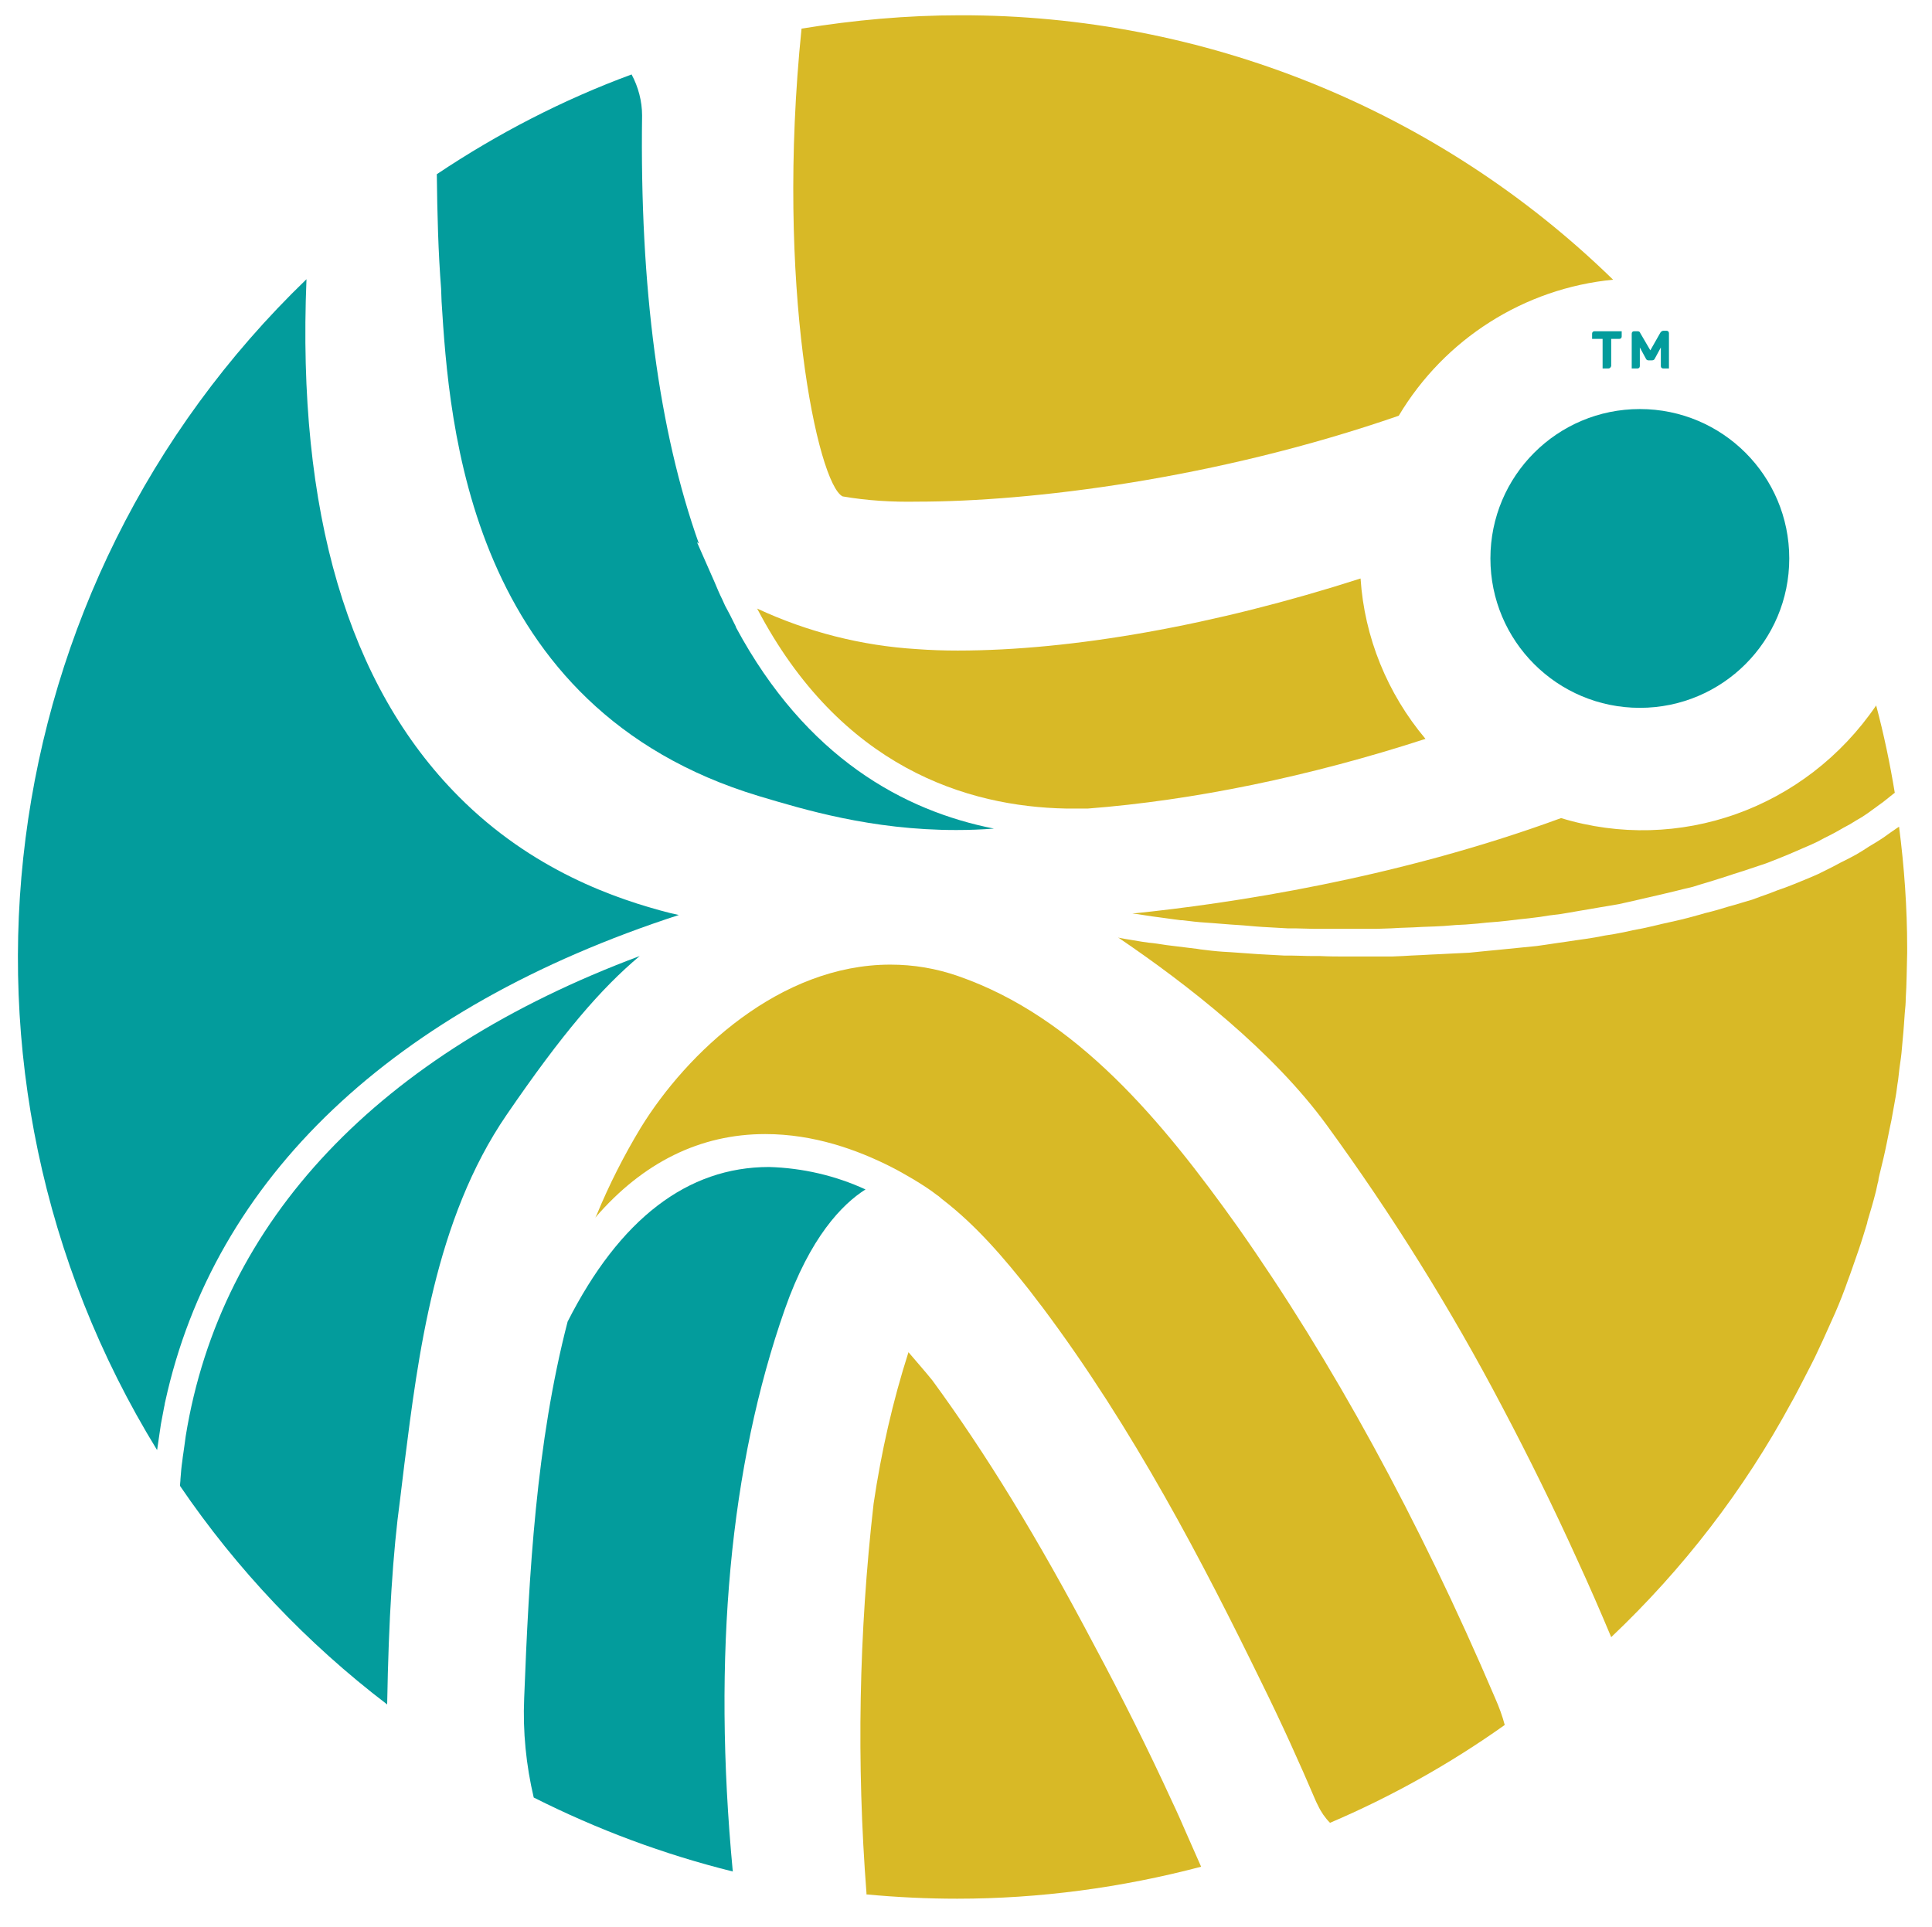 <?xml version="1.0" encoding="utf-8"?>
<!-- Generator: Adobe Illustrator 21.1.0, SVG Export Plug-In . SVG Version: 6.00 Build 0)  -->
<svg version="1.1" id="Layer_1" xmlns="http://www.w3.org/2000/svg" xmlns:xlink="http://www.w3.org/1999/xlink" x="0px" y="0px"
	 viewBox="0 0 404.7 403.7" style="enable-background:new 0 0 404.7 403.7;" xml:space="preserve">
<style type="text/css">
	.st0{fill:#D8B926;}
	.st1{fill:#039C9C;}
</style>
<title>Round</title>
<path class="st0" d="M259.3,257.1c-15.8-22.2-33.8-44-58.6-52.6c-4.6-1.6-9.3-2.4-14.2-2.4c-23.1,0-42.6,18.4-52.3,34.2
	c-3.5,5.8-6.6,11.9-9.2,18.2c-0.1,0.2-0.2,0.4-0.3,0.6c10-11.6,22-17.5,35.6-17.5c10.2,0,19.3,3.3,26.4,6.9c1.6,0.8,3.1,1.7,4.5,2.5
	c2,1.2,3.7,2.3,5.1,3.4l0.3,0.2l0.7,0.6c7.3,5.6,13.1,12.5,18.4,19.2l0,0l1.9,2.5l0.7,0.9l0,0c19.2,25.6,33.9,54,45.9,78.6
	c4.3,8.7,8,16.9,11.5,25.1l0.4,0.8c0.6,1.3,1.5,2.6,2.5,3.6c12.9-5.5,25.2-12.4,36.6-20.5c-0.5-1.9-1.2-3.8-2-5.6
	C297.2,318.3,279,285.1,259.3,257.1z"/>
<path class="st0" d="M245.5,377.4c-5-10.9-10.5-21.9-16.4-32.9c-11.8-22.4-22.6-40-33.8-55.3c-1.7-2.1-3.4-4-5-5.9
	c-3.3,10.3-5.7,20.9-7.3,31.7c-3.1,27.1-3.6,54.4-1.5,81.6c0,0.1,0,0.2,0,0.3c6.4,0.6,12.8,0.9,19,0.9c17.2,0,34.4-2.3,51.1-6.7
	c-1-2.3-2-4.5-3-6.8S246.6,379.7,245.5,377.4z"/>
<path class="st0" d="M397.8,173.2l-0.6,0.4l-1.3,0.9l-1.4,1l-1.4,0.9l-1.5,0.9l-1.4,0.9l-1.5,0.9l-1.5,0.8l-1.6,0.8l-1.5,0.8
	l-1.6,0.8l-1.6,0.8l-1.6,0.7l-1.7,0.7l-1.7,0.7l-1.8,0.7l-1.7,0.6l-1.8,0.7l-1.7,0.6l-1.9,0.7l-1.7,0.5l-2,0.6l-1.1,0.3
	c-1.6,0.5-3.3,1-5,1.4l-1.4,0.4l-2.2,0.6l-1.6,0.4l-2.2,0.5l-1.8,0.4l-2.1,0.5l-1.8,0.4l-2.1,0.4l-1.8,0.4l-2.1,0.4l-1.9,0.3
	l-2.1,0.4l-1.9,0.3l-2.1,0.3l-2,0.3l-2.1,0.3l-2,0.3l-2.1,0.3l-2,0.2l-2,0.2l-2,0.2l-2,0.2l-2.1,0.2l-2,0.2l-2,0.2l-2,0.1l-2.1,0.1
	l-1.9,0.1l-2.2,0.1l-1.8,0.1l-2.2,0.1l-1.7,0.1l-2.3,0.1h-1.6h-2.5H286h-3.8l0,0c-1.9,0-3.8,0-5.7-0.1h-1.7c-1.5,0-3-0.1-4.4-0.1
	l-1.4,0c-1.8-0.1-3.7-0.2-5.5-0.3l-1.4-0.1c-1.4-0.1-2.8-0.2-4.2-0.3l-1.7-0.1c-1.6-0.1-3.2-0.3-4.8-0.5l-0.6-0.1
	c-1.7-0.2-3.3-0.4-4.9-0.6l-1.6-0.2c-1.3-0.2-2.5-0.4-3.7-0.5l-1.4-0.2c-1.6-0.3-3.2-0.5-4.7-0.8l-0.3-0.1
	c14.6,9.9,32.4,23.8,43.7,39.3c13.7,18.8,26,38.5,36.8,59.1c5.6,10.6,10.9,21.4,15.7,32c2.4,5.2,4.8,10.7,7.1,16.2
	c15.1-14.3,27.8-30.8,37.7-49.1l0.4-0.7c1.3-2.4,2.5-4.8,3.9-7.5l0.7-1.4c1.1-2.3,2.2-4.7,3.3-7.2c0.3-0.7,0.6-1.3,0.9-2
	c1-2.3,1.9-4.6,2.7-6.9c0.3-0.8,0.6-1.6,0.9-2.5c0.8-2.3,1.6-4.5,2.3-6.8c0.3-0.9,0.5-1.7,0.8-2.6l0.1-0.5c0.6-2,1.2-4,1.7-6
	l0.1-0.4l0.3-1.4c0.1-0.3,0.2-0.7,0.2-1l0.2-0.9l0.1-0.4c0.5-2,1-4.1,1.4-6.1c0.2-1,0.4-2,0.6-3l0.4-1.9c0.3-1.7,0.6-3.3,0.9-5
	c0.2-1.1,0.3-2.3,0.5-3.4l0.3-2.6c0.2-1.4,0.4-2.7,0.5-4.1s0.3-3,0.4-4.6l0.2-2.8c0.1-1,0.2-2,0.2-3c0.2-3,0.2-6.1,0.3-9.6v-1
	C399.5,190.3,398.9,181.7,397.8,173.2z"/>
<path class="st0" d="M176.5,104c5.2,0.9,10.4,1.2,15.7,1.1c23.6,0,62.4-4.7,100.8-18c9.6-16.1,26.3-26.7,44.9-28.5
	C301.3,22.9,252.2,3.1,201.1,3.2c-11.1,0-22.2,1-33.2,2.8C162.4,59.8,171.3,101.4,176.5,104z"/>
<path class="st0" d="M327,171.4c-34.6,12.7-69.2,17.9-89.8,20l0,0l0.9,0.1l3.3,0.5l1.5,0.2c1.4,0.2,2.9,0.4,4.4,0.6h0.4
	c1.6,0.2,3.2,0.4,4.9,0.5l1.4,0.1l3.8,0.3l1.5,0.1c1.7,0.1,3.4,0.3,5.1,0.4l0,0c1.8,0.1,3.5,0.2,5.3,0.3l1.5,0l4,0.1h1.5
	c1.8,0,3.6,0,5.5,0c1.5,0,3.1,0,4.6,0h1.6l3-0.1l1.8-0.1l2.8-0.1l1.9-0.1l2.7-0.1l1.9-0.1l2.5-0.2l2-0.1l2.5-0.2l1.9-0.2l2.5-0.2
	l1.9-0.2l2.5-0.3l1.9-0.2l2.4-0.3l1.9-0.3l2.4-0.3l1.8-0.3l2.3-0.4l1.8-0.3l2.3-0.4l1.8-0.3l2.3-0.4l1.8-0.4l2.2-0.5l1.7-0.4
	l2.2-0.5l1.7-0.4l2.1-0.5l1.6-0.4l2.1-0.5l1.6-0.5l2-0.6l1.6-0.5l1.9-0.6l1.5-0.5l1.9-0.6l1.5-0.5l1.8-0.6l1.5-0.5l1.8-0.7l1.5-0.6
	l1.7-0.7l1.4-0.6l1.6-0.7l1.4-0.6l1.5-0.7l1.3-0.7l1.4-0.7l1.3-0.7l1.4-0.8l1.3-0.7l1.3-0.8l1.2-0.7l1.2-0.8l1.1-0.8l1.1-0.8
	l1.1-0.8l1-0.8l1-0.8l0.4-0.3l0,0c-1-6.1-2.3-12.3-3.9-18.3C378.2,169.5,351.6,178.9,327,171.4z"/>
<path class="st0" d="M223.3,169.4h1.8c0.9,0,1.8,0,2.7,0h0.1c22-1.7,46.4-6.7,70.7-14.6c-8-9.5-12.8-21.3-13.6-33.6
	c-30.5,9.8-60.3,15.1-84.4,15.1c-3,0-5.8-0.1-8.5-0.3c-11.6-0.7-23-3.6-33.5-8.5l0,0C176.1,160.9,202.7,169,223.3,169.4z"/>
<path class="st1" d="M161.1,244.5c-17.1,0-31.3,10.9-42.2,32.4c-6.6,25.5-8.1,52.9-9.1,78.9c-0.3,7,0.4,14,2,20.8
	c13.3,6.7,27.2,11.9,41.7,15.5c-4.3-45.4-0.6-85,10.9-117.8c5.3-15.1,12-22,16.9-25.1C175,246.3,168.1,244.7,161.1,244.5z"/>
<path class="st1" d="M92.5,63.2c1.6,25.5,5.5,85.2,66.5,103.6c9.4,2.8,23.5,7.1,41.3,7.1c2.7,0,5.3-0.1,7.9-0.3
	c-18.8-3.7-39.3-14.8-54-42.1l-0.1-0.3c-0.4-0.8-0.8-1.6-1.2-2.4c-0.3-0.5-0.5-1-0.8-1.5s-0.5-1.1-0.8-1.7c-0.6-1.2-1.1-2.4-1.6-3.6
	l-3.7-8.4l0.4,0.3C138,90.3,134,60.2,134.5,24.2c0-3-0.8-6-2.2-8.6c-14.4,5.3-28.1,12.4-40.8,20.9c0.1,8.5,0.3,16.3,0.9,24
	L92.5,63.2z"/>
<path class="st1" d="M134,200.3c-54.6,20.4-87.8,55.4-95.1,100.6c-0.1,0.7-0.2,1.5-0.3,2.2c-0.1,0.9-0.3,1.9-0.4,2.9
	c-0.2,1.3-0.3,2.6-0.4,3.9c0,0.5-0.1,1-0.1,1.4c11.9,17.5,26.6,33,43.4,45.8c0.3-17.8,1.2-31.9,2.7-42.9c0.3-2.4,0.6-4.9,0.9-7.4
	c2.9-22.9,6.4-51.3,21.4-73.2C117.8,216.5,125.9,207.1,134,200.3z"/>
<path class="st1" d="M142.2,191.7l-1.8-0.4c-11.4-2.9-29-9-44.3-24.4c-23.2-23.3-33.9-59.7-31.9-108.4
	c-66.7,64.3-79.8,166.3-31.3,245.3l0,0c0.1-0.4,0.1-0.8,0.2-1.3c0.2-1.4,0.4-2.7,0.6-4.1c0.2-1.2,0.5-2.5,0.7-3.7
	c0.1-0.3,0.1-0.7,0.2-1C44.8,246.9,82.2,211.2,142.2,191.7z"/>
<path class="st1" d="M312.2,117c0,17.3,14,31.3,31.3,31.3c17.3,0,31.3-14,31.3-31.3s-14-31.3-31.3-31.3l0,0
	C326.2,85.7,312.2,99.7,312.2,117z"/>
<path class="st1" d="M339.3,69.8v0.7c0,0.1-0.1,0.1-0.1,0.1H337v6.1c0,0.1-0.1,0.1-0.1,0.1c0,0,0,0,0,0H336v-6.3h-2.2v-0.7
	c0-0.1,0.1-0.1,0.1-0.1H339.3z"/>
<path class="st1" d="M336.9,77.2h-1.2V71h-2.2v-1.1c0-0.3,0.2-0.5,0.5-0.5h5.7v1.1c0,0.3-0.2,0.5-0.5,0.5h-1.7v5.7
	C337.4,77,337.2,77.2,336.9,77.2C336.9,77.2,336.9,77.2,336.9,77.2z M336.5,76.4h0.1v-6.2h-0.1V76.4z"/>
<path class="st1" d="M343.1,69.9l2.5,4.3l2.5-4.3c0.1-0.1,0.2-0.1,0.3-0.1h0.7c0.1,0,0.1,0,0.1,0.1c0,0,0,0,0,0v6.9h-0.8
	c-0.1,0-0.1-0.1-0.1-0.1v-5.5l-2.1,3.7c0,0.1-0.1,0.1-0.2,0.1h-0.7c-0.1,0-0.2,0-0.2-0.1l-2-3.7v5.5c0,0.1-0.1,0.1-0.1,0.1H342v-6.9
	c0-0.1,0.1-0.1,0.1-0.1c0,0,0,0,0,0h0.7C342.9,69.8,343,69.8,343.1,69.9z"/>
<path class="st1" d="M349.6,77.2h-1.2c-0.3,0-0.5-0.2-0.5-0.5v-3.9l-1.3,2.4c-0.1,0.2-0.3,0.3-0.6,0.3h-0.7c-0.2,0-0.4-0.1-0.5-0.3
	l-1.3-2.4v3.9c0,0.3-0.2,0.5-0.5,0.5h-1.2v-7.3c0-0.3,0.2-0.5,0.5-0.5c0,0,0,0,0,0h0.7c0.3,0,0.5,0.1,0.6,0.4l0,0l2.1,3.6l2.1-3.7
	c0.1-0.2,0.4-0.4,0.6-0.4h0.7c0.3,0,0.5,0.2,0.5,0.5c0,0,0,0,0,0L349.6,77.2z M348.7,76.4h0.1v-6.2h-0.1V76.4z M342.4,76.4h0.1v-6.2
	h-0.1V76.4z M345.8,74.6L345.8,74.6l0.9-1.5L345.8,74.6z M345.4,74.6L345.4,74.6l-0.7-1.2L345.4,74.6z"/>
</svg>

